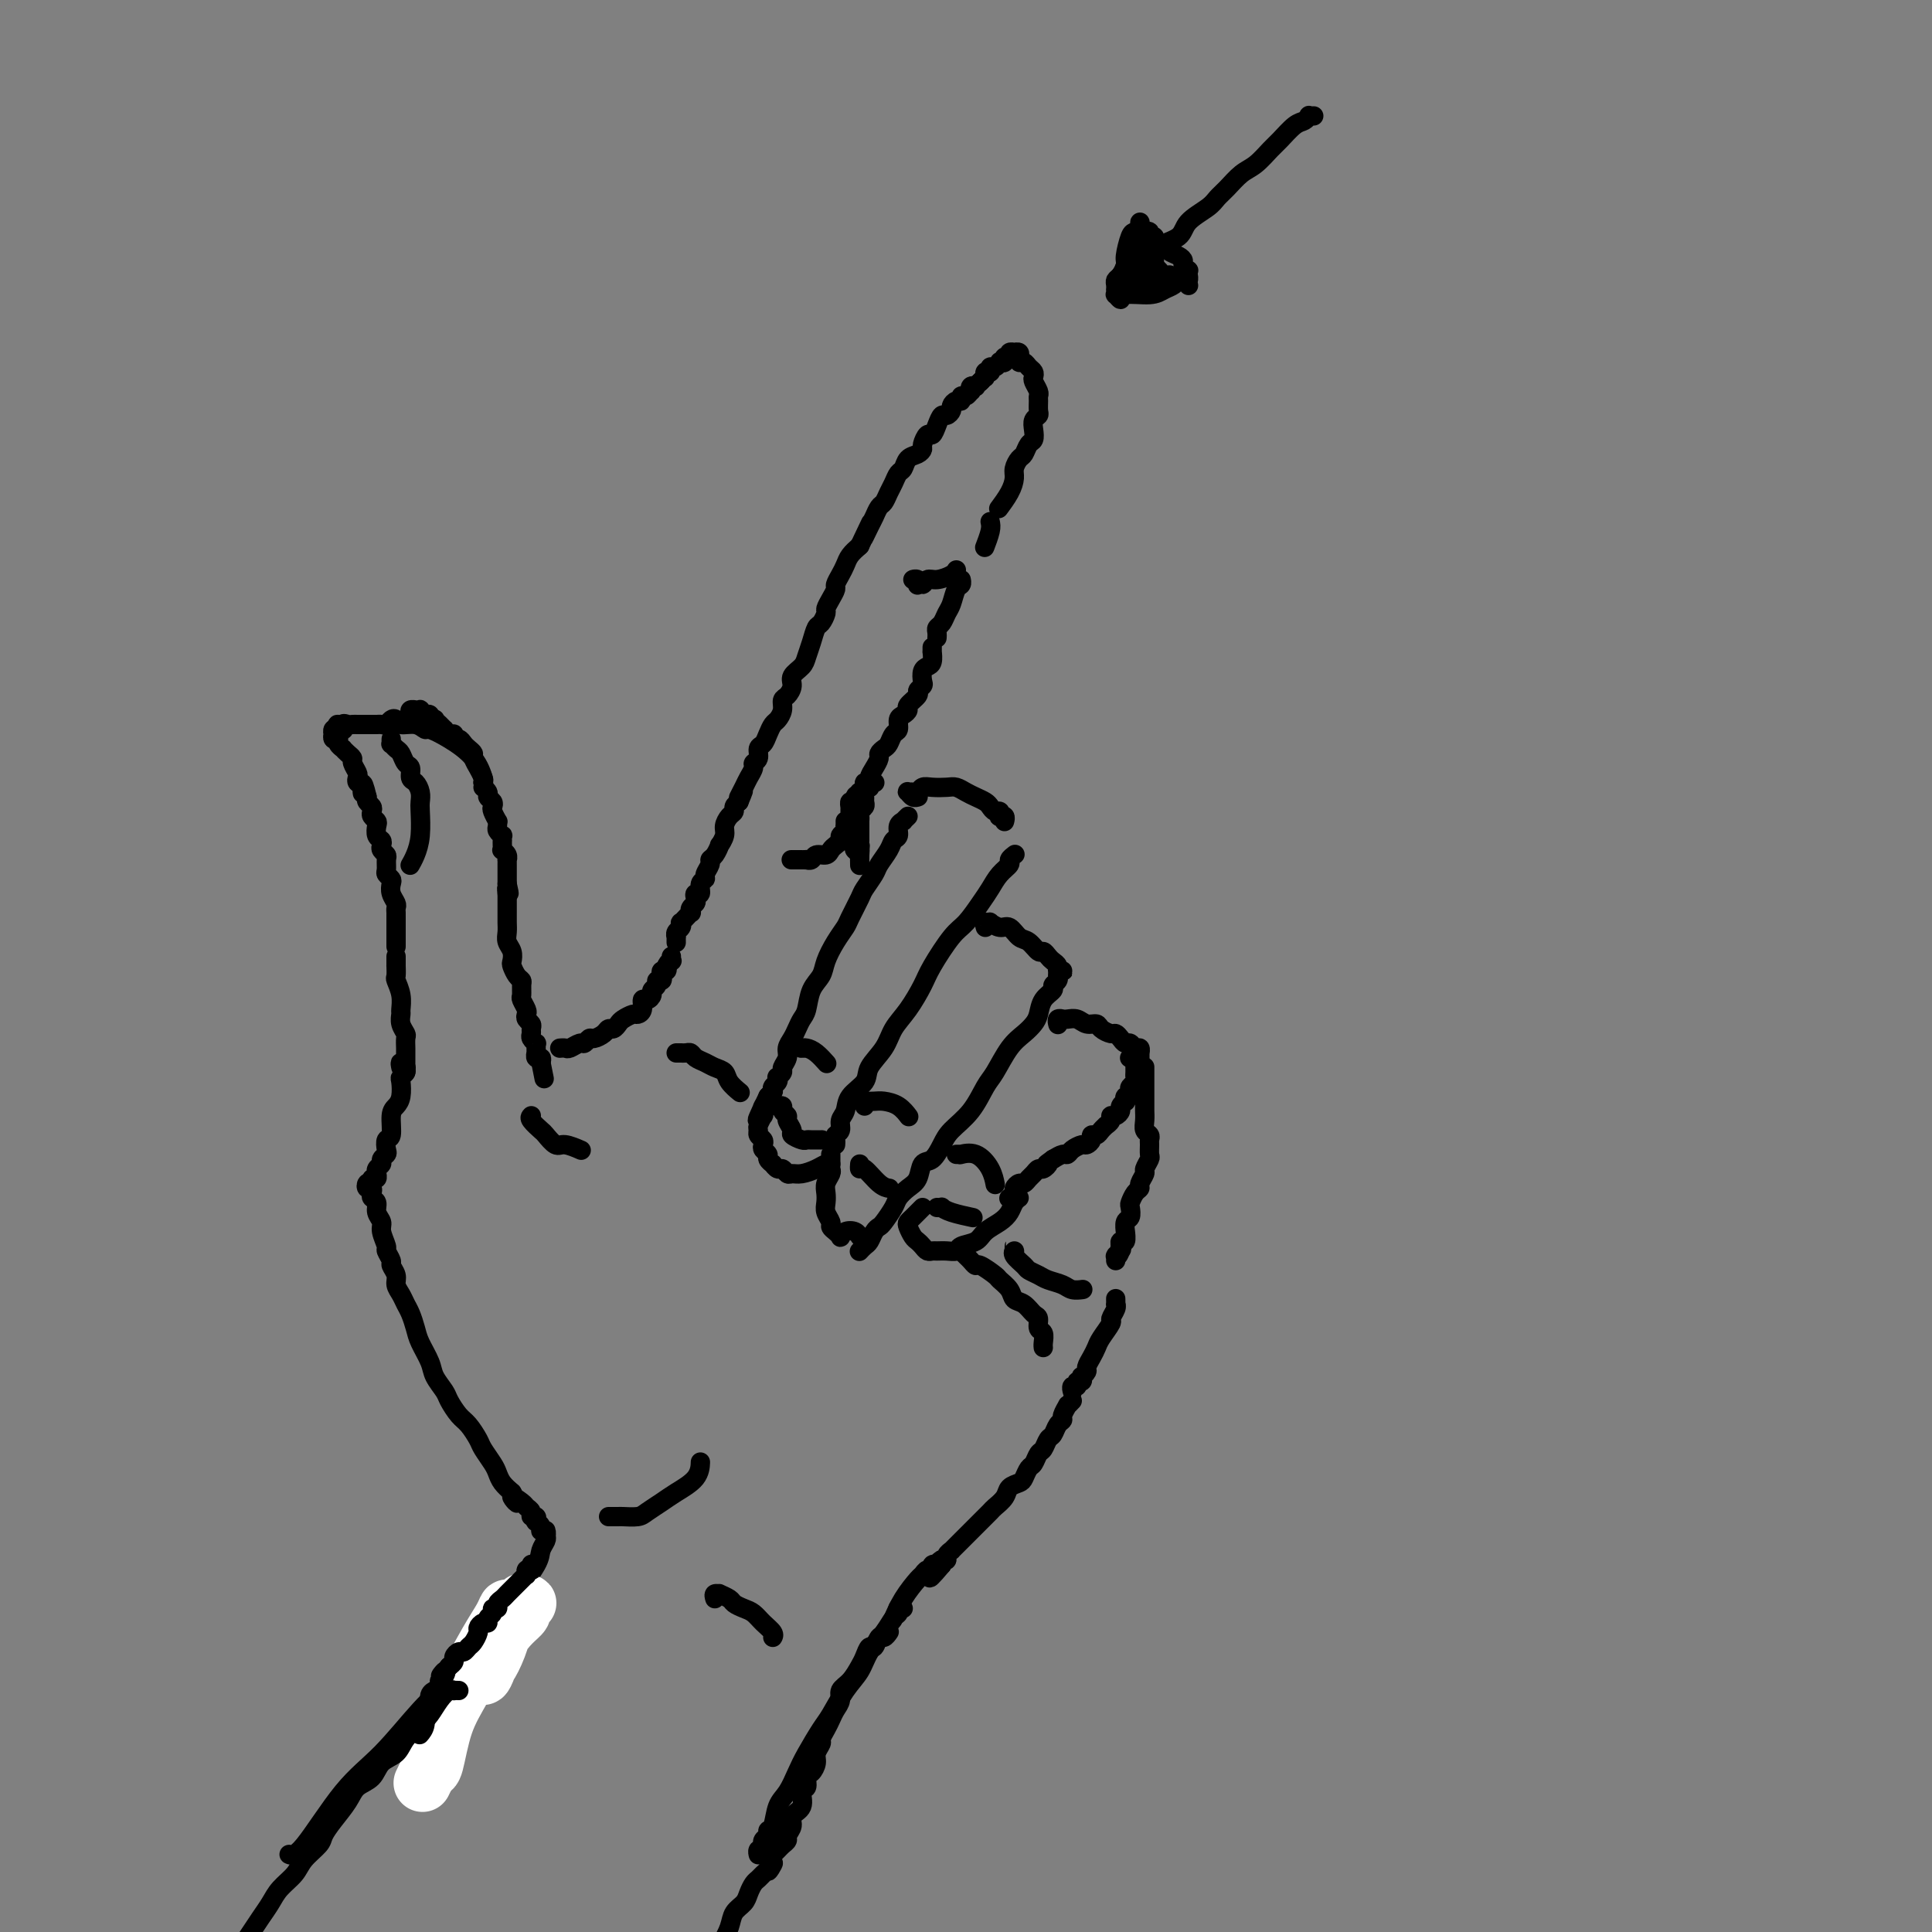 <svg viewBox='0 0 400 400' version='1.1' xmlns='http://www.w3.org/2000/svg' xmlns:xlink='http://www.w3.org/1999/xlink'><rect x="0" y="0" width="400" height="400" fill="#808080" stroke="none"/><g fill='none' stroke='rgb(0,0,0)' stroke-width='4' stroke-linecap='round' stroke-linejoin='round'><path d='M85,148c-0.122,-0.423 -0.244,-0.846 0,-1c0.244,-0.154 0.854,-0.037 1,0c0.146,0.037 -0.172,-0.004 0,0c0.172,0.004 0.835,0.053 1,0c0.165,-0.053 -0.167,-0.207 0,0c0.167,0.207 0.833,0.774 1,1c0.167,0.226 -0.167,0.112 0,0c0.167,-0.112 0.833,-0.222 1,0c0.167,0.222 -0.167,0.776 0,1c0.167,0.224 0.833,0.117 1,0c0.167,-0.117 -0.166,-0.243 0,0c0.166,0.243 0.832,0.854 1,1c0.168,0.146 -0.161,-0.172 0,0c0.161,0.172 0.813,0.835 1,1c0.187,0.165 -0.091,-0.167 0,0c0.091,0.167 0.549,0.832 1,1c0.451,0.168 0.894,-0.162 1,0c0.106,0.162 -0.125,0.817 0,1c0.125,0.183 0.607,-0.107 1,0c0.393,0.107 0.698,0.611 1,1c0.302,0.389 0.602,0.663 1,1c0.398,0.337 0.895,0.738 1,1c0.105,0.262 -0.182,0.385 0,1c0.182,0.615 0.832,1.722 1,2c0.168,0.278 -0.147,-0.271 0,0c0.147,0.271 0.756,1.363 1,2c0.244,0.637 0.122,0.818 0,1'/><path d='M100,162c0.554,1.416 -0.062,0.957 0,1c0.062,0.043 0.800,0.588 1,1c0.200,0.412 -0.139,0.693 0,1c0.139,0.307 0.755,0.642 1,1c0.245,0.358 0.118,0.740 0,1c-0.118,0.260 -0.229,0.398 0,1c0.229,0.602 0.797,1.668 1,2c0.203,0.332 0.040,-0.070 0,0c-0.040,0.070 0.042,0.611 0,1c-0.042,0.389 -0.207,0.625 0,1c0.207,0.375 0.788,0.888 1,1c0.212,0.112 0.057,-0.176 0,0c-0.057,0.176 -0.016,0.817 0,1c0.016,0.183 0.008,-0.092 0,0c-0.008,0.092 -0.016,0.550 0,1c0.016,0.450 0.057,0.890 0,1c-0.057,0.110 -0.211,-0.110 0,0c0.211,0.110 0.789,0.550 1,1c0.211,0.450 0.057,0.909 0,1c-0.057,0.091 -0.015,-0.187 0,0c0.015,0.187 0.004,0.839 0,1c-0.004,0.161 -0.001,-0.168 0,0c0.001,0.168 0.000,0.834 0,1c-0.000,0.166 -0.000,-0.167 0,0c0.000,0.167 0.000,0.833 0,1c-0.000,0.167 -0.000,-0.165 0,0c0.000,0.165 0.000,0.828 0,1c-0.000,0.172 -0.000,-0.146 0,0c0.000,0.146 0.000,0.756 0,1c-0.000,0.244 -0.000,0.122 0,0'/><path d='M105,183c0.774,3.415 0.207,1.451 0,1c-0.207,-0.451 -0.056,0.611 0,1c0.056,0.389 0.015,0.105 0,0c-0.015,-0.105 -0.004,-0.030 0,0c0.004,0.030 0.002,0.015 0,0'/><path d='M105,185c0.000,0.501 0.000,0.753 0,1c-0.000,0.247 -0.001,0.489 0,1c0.001,0.511 0.004,1.291 0,2c-0.004,0.709 -0.015,1.346 0,2c0.015,0.654 0.056,1.326 0,2c-0.056,0.674 -0.208,1.350 0,2c0.208,0.650 0.778,1.274 1,2c0.222,0.726 0.098,1.556 0,2c-0.098,0.444 -0.170,0.504 0,1c0.170,0.496 0.580,1.427 1,2c0.420,0.573 0.848,0.787 1,1c0.152,0.213 0.027,0.424 0,1c-0.027,0.576 0.044,1.516 0,2c-0.044,0.484 -0.204,0.511 0,1c0.204,0.489 0.773,1.440 1,2c0.227,0.560 0.114,0.727 0,1c-0.114,0.273 -0.228,0.650 0,1c0.228,0.350 0.797,0.672 1,1c0.203,0.328 0.040,0.662 0,1c-0.040,0.338 0.042,0.682 0,1c-0.042,0.318 -0.207,0.611 0,1c0.207,0.389 0.788,0.874 1,1c0.212,0.126 0.056,-0.106 0,0c-0.056,0.106 -0.011,0.549 0,1c0.011,0.451 -0.011,0.908 0,1c0.011,0.092 0.054,-0.182 0,0c-0.054,0.182 -0.207,0.818 0,1c0.207,0.182 0.773,-0.091 1,0c0.227,0.091 0.113,0.545 0,1'/><path d='M112,220c1.167,5.833 0.583,2.917 0,0'/><path d='M82,198c0.000,0.457 0.000,0.914 0,1c-0.000,0.086 -0.001,-0.200 0,0c0.001,0.200 0.004,0.885 0,1c-0.004,0.115 -0.015,-0.340 0,0c0.015,0.340 0.057,1.477 0,2c-0.057,0.523 -0.212,0.433 0,1c0.212,0.567 0.793,1.791 1,3c0.207,1.209 0.041,2.403 0,3c-0.041,0.597 0.041,0.598 0,1c-0.041,0.402 -0.207,1.207 0,2c0.207,0.793 0.788,1.574 1,2c0.212,0.426 0.057,0.495 0,1c-0.057,0.505 -0.015,1.444 0,2c0.015,0.556 0.004,0.727 0,1c-0.004,0.273 -0.001,0.648 0,1c0.001,0.352 0.000,0.682 0,1c-0.000,0.318 -0.000,0.624 0,1c0.000,0.376 0.000,0.822 0,1c-0.000,0.178 -0.000,0.089 0,0'/><path d='M82,196c0.000,-0.455 0.000,-0.911 0,-1c-0.000,-0.089 -0.000,0.188 0,0c0.000,-0.188 0.000,-0.842 0,-1c-0.000,-0.158 -0.000,0.179 0,0c0.000,-0.179 0.000,-0.874 0,-1c-0.000,-0.126 -0.000,0.317 0,0c0.000,-0.317 0.001,-1.394 0,-2c-0.001,-0.606 -0.004,-0.743 0,-1c0.004,-0.257 0.015,-0.636 0,-1c-0.015,-0.364 -0.056,-0.713 0,-1c0.056,-0.287 0.207,-0.511 0,-1c-0.207,-0.489 -0.773,-1.243 -1,-2c-0.227,-0.757 -0.114,-1.516 0,-2c0.114,-0.484 0.228,-0.693 0,-1c-0.228,-0.307 -0.797,-0.712 -1,-1c-0.203,-0.288 -0.041,-0.458 0,-1c0.041,-0.542 -0.041,-1.455 0,-2c0.041,-0.545 0.203,-0.722 0,-1c-0.203,-0.278 -0.773,-0.656 -1,-1c-0.227,-0.344 -0.112,-0.656 0,-1c0.112,-0.344 0.223,-0.722 0,-1c-0.223,-0.278 -0.778,-0.456 -1,-1c-0.222,-0.544 -0.111,-1.455 0,-2c0.111,-0.545 0.222,-0.723 0,-1c-0.222,-0.277 -0.778,-0.651 -1,-1c-0.222,-0.349 -0.111,-0.671 0,-1c0.111,-0.329 0.222,-0.666 0,-1c-0.222,-0.334 -0.778,-0.667 -1,-1c-0.222,-0.333 -0.111,-0.667 0,-1'/><path d='M76,165c-1.171,-4.974 -1.097,-1.909 -1,-1c0.097,0.909 0.218,-0.338 0,-1c-0.218,-0.662 -0.776,-0.741 -1,-1c-0.224,-0.259 -0.115,-0.699 0,-1c0.115,-0.301 0.237,-0.463 0,-1c-0.237,-0.537 -0.833,-1.450 -1,-2c-0.167,-0.550 0.095,-0.739 0,-1c-0.095,-0.261 -0.547,-0.596 -1,-1c-0.453,-0.404 -0.906,-0.879 -1,-1c-0.094,-0.121 0.172,0.111 0,0c-0.172,-0.111 -0.782,-0.565 -1,-1c-0.218,-0.435 -0.044,-0.853 0,-1c0.044,-0.147 -0.040,-0.024 0,0c0.040,0.024 0.206,-0.050 0,0c-0.206,0.050 -0.783,0.224 -1,0c-0.217,-0.224 -0.072,-0.845 0,-1c0.072,-0.155 0.072,0.154 0,0c-0.072,-0.154 -0.215,-0.773 0,-1c0.215,-0.227 0.789,-0.061 1,0c0.211,0.061 0.060,0.017 0,0c-0.060,-0.017 -0.030,-0.009 0,0'/><path d='M70,151c-0.689,-2.105 0.589,-0.368 1,0c0.411,0.368 -0.043,-0.633 0,-1c0.043,-0.367 0.585,-0.098 1,0c0.415,0.098 0.703,0.026 1,0c0.297,-0.026 0.604,-0.007 1,0c0.396,0.007 0.879,0.002 1,0c0.121,-0.002 -0.122,-0.001 0,0c0.122,0.001 0.610,0.001 1,0c0.390,-0.001 0.682,-0.004 1,0c0.318,0.004 0.663,0.014 1,0c0.337,-0.014 0.666,-0.052 1,0c0.334,0.052 0.673,0.195 1,0c0.327,-0.195 0.641,-0.728 1,-1c0.359,-0.272 0.763,-0.284 1,0c0.237,0.284 0.309,0.865 1,1c0.691,0.135 2.002,-0.177 3,0c0.998,0.177 1.683,0.843 2,1c0.317,0.157 0.267,-0.196 1,0c0.733,0.196 2.248,0.939 4,2c1.752,1.061 3.741,2.439 5,4c1.259,1.561 1.788,3.303 2,4c0.212,0.697 0.106,0.348 0,0'/><path d='M83,221c-0.115,-0.542 -0.231,-1.084 0,-1c0.231,0.084 0.808,0.794 1,1c0.192,0.206 -0.000,-0.093 0,0c0.000,0.093 0.194,0.578 0,1c-0.194,0.422 -0.774,0.782 -1,1c-0.226,0.218 -0.098,0.293 0,1c0.098,0.707 0.166,2.044 0,3c-0.166,0.956 -0.567,1.531 -1,2c-0.433,0.469 -0.900,0.833 -1,2c-0.100,1.167 0.165,3.139 0,4c-0.165,0.861 -0.761,0.612 -1,1c-0.239,0.388 -0.120,1.413 0,2c0.120,0.587 0.243,0.736 0,1c-0.243,0.264 -0.850,0.644 -1,1c-0.150,0.356 0.157,0.688 0,1c-0.157,0.312 -0.778,0.604 -1,1c-0.222,0.396 -0.045,0.894 0,1c0.045,0.106 -0.040,-0.182 0,0c0.040,0.182 0.207,0.833 0,1c-0.207,0.167 -0.787,-0.151 -1,0c-0.213,0.151 -0.057,0.771 0,1c0.057,0.229 0.016,0.065 0,0c-0.016,-0.065 -0.008,-0.033 0,0'/><path d='M77,245c-0.393,-0.120 -0.786,-0.239 -1,0c-0.214,0.239 -0.249,0.837 0,1c0.249,0.163 0.784,-0.108 1,0c0.216,0.108 0.115,0.596 0,1c-0.115,0.404 -0.242,0.726 0,1c0.242,0.274 0.854,0.501 1,1c0.146,0.499 -0.172,1.270 0,2c0.172,0.730 0.835,1.418 1,2c0.165,0.582 -0.167,1.058 0,2c0.167,0.942 0.833,2.349 1,3c0.167,0.651 -0.166,0.544 0,1c0.166,0.456 0.832,1.473 1,2c0.168,0.527 -0.162,0.564 0,1c0.162,0.436 0.817,1.271 1,2c0.183,0.729 -0.105,1.353 0,2c0.105,0.647 0.604,1.316 1,2c0.396,0.684 0.687,1.383 1,2c0.313,0.617 0.646,1.151 1,2c0.354,0.849 0.729,2.013 1,3c0.271,0.987 0.439,1.796 1,3c0.561,1.204 1.515,2.802 2,4c0.485,1.198 0.500,1.996 1,3c0.500,1.004 1.486,2.212 2,3c0.514,0.788 0.556,1.155 1,2c0.444,0.845 1.288,2.170 2,3c0.712,0.830 1.290,1.167 2,2c0.710,0.833 1.551,2.163 2,3c0.449,0.837 0.504,1.183 1,2c0.496,0.817 1.432,2.106 2,3c0.568,0.894 0.768,1.395 1,2c0.232,0.605 0.495,1.316 1,2c0.505,0.684 1.253,1.342 2,2'/><path d='M106,309c2.365,3.892 0.279,1.621 0,1c-0.279,-0.621 1.249,0.407 2,1c0.751,0.593 0.723,0.751 1,1c0.277,0.249 0.858,0.588 1,1c0.142,0.412 -0.154,0.898 0,1c0.154,0.102 0.758,-0.179 1,0c0.242,0.179 0.121,0.817 0,1c-0.121,0.183 -0.243,-0.090 0,0c0.243,0.090 0.850,0.542 1,1c0.150,0.458 -0.156,0.921 0,1c0.156,0.079 0.774,-0.226 1,0c0.226,0.226 0.061,0.984 0,1c-0.061,0.016 -0.017,-0.710 0,-1c0.017,-0.290 0.009,-0.145 0,0'/><path d='M113,318c0.111,0.247 0.222,0.493 0,1c-0.222,0.507 -0.777,1.273 -1,2c-0.223,0.727 -0.113,1.415 -1,3c-0.887,1.585 -2.772,4.068 -4,6c-1.228,1.932 -1.799,3.313 -3,5c-1.201,1.687 -3.031,3.679 -5,6c-1.969,2.321 -4.078,4.969 -6,7c-1.922,2.031 -3.657,3.444 -6,6c-2.343,2.556 -5.294,6.254 -8,9c-2.706,2.746 -5.169,4.540 -8,8c-2.831,3.460 -6.031,8.585 -8,11c-1.969,2.415 -2.705,2.118 -3,2c-0.295,-0.118 -0.147,-0.059 0,0'/><path d='M116,217c-0.097,0.009 -0.195,0.017 0,0c0.195,-0.017 0.682,-0.061 1,0c0.318,0.061 0.465,0.227 1,0c0.535,-0.227 1.456,-0.848 2,-1c0.544,-0.152 0.709,0.166 1,0c0.291,-0.166 0.708,-0.814 1,-1c0.292,-0.186 0.460,0.091 1,0c0.540,-0.091 1.453,-0.549 2,-1c0.547,-0.451 0.728,-0.895 1,-1c0.272,-0.105 0.636,0.130 1,0c0.364,-0.130 0.728,-0.625 1,-1c0.272,-0.375 0.450,-0.630 1,-1c0.550,-0.370 1.470,-0.855 2,-1c0.530,-0.145 0.668,0.049 1,0c0.332,-0.049 0.858,-0.342 1,-1c0.142,-0.658 -0.102,-1.682 0,-2c0.102,-0.318 0.548,0.068 1,0c0.452,-0.068 0.909,-0.592 1,-1c0.091,-0.408 -0.186,-0.700 0,-1c0.186,-0.300 0.833,-0.606 1,-1c0.167,-0.394 -0.148,-0.875 0,-1c0.148,-0.125 0.758,0.107 1,0c0.242,-0.107 0.116,-0.555 0,-1c-0.116,-0.445 -0.224,-0.889 0,-1c0.224,-0.111 0.778,0.111 1,0c0.222,-0.111 0.111,-0.556 0,-1'/><path d='M138,200c0.868,-1.482 0.036,-0.187 0,0c-0.036,0.187 0.722,-0.733 1,-1c0.278,-0.267 0.075,0.121 0,0c-0.075,-0.121 -0.021,-0.749 0,-1c0.021,-0.251 0.011,-0.126 0,0'/><path d='M140,195c0.002,0.120 0.004,0.240 0,0c-0.004,-0.240 -0.015,-0.839 0,-1c0.015,-0.161 0.055,0.116 0,0c-0.055,-0.116 -0.207,-0.623 0,-1c0.207,-0.377 0.772,-0.622 1,-1c0.228,-0.378 0.117,-0.890 0,-1c-0.117,-0.110 -0.241,0.182 0,0c0.241,-0.182 0.848,-0.836 1,-1c0.152,-0.164 -0.152,0.163 0,0c0.152,-0.163 0.759,-0.817 1,-1c0.241,-0.183 0.116,0.104 0,0c-0.116,-0.104 -0.223,-0.601 0,-1c0.223,-0.399 0.777,-0.702 1,-1c0.223,-0.298 0.116,-0.591 0,-1c-0.116,-0.409 -0.243,-0.935 0,-1c0.243,-0.065 0.854,0.330 1,0c0.146,-0.330 -0.172,-1.384 0,-2c0.172,-0.616 0.833,-0.794 1,-1c0.167,-0.206 -0.162,-0.441 0,-1c0.162,-0.559 0.813,-1.440 1,-2c0.187,-0.560 -0.089,-0.797 0,-1c0.089,-0.203 0.545,-0.372 1,-1c0.455,-0.628 0.909,-1.716 1,-2c0.091,-0.284 -0.182,0.236 0,0c0.182,-0.236 0.819,-1.229 1,-2c0.181,-0.771 -0.092,-1.320 0,-2c0.092,-0.680 0.551,-1.492 1,-2c0.449,-0.508 0.890,-0.714 1,-1c0.110,-0.286 -0.111,-0.653 0,-1c0.111,-0.347 0.556,-0.673 1,-1'/><path d='M153,166c1.962,-4.616 0.367,-1.657 0,-1c-0.367,0.657 0.494,-0.989 1,-2c0.506,-1.011 0.657,-1.388 1,-2c0.343,-0.612 0.880,-1.459 1,-2c0.120,-0.541 -0.175,-0.778 0,-1c0.175,-0.222 0.820,-0.431 1,-1c0.180,-0.569 -0.107,-1.500 0,-2c0.107,-0.500 0.607,-0.571 1,-1c0.393,-0.429 0.679,-1.218 1,-2c0.321,-0.782 0.677,-1.557 1,-2c0.323,-0.443 0.613,-0.556 1,-1c0.387,-0.444 0.873,-1.221 1,-2c0.127,-0.779 -0.103,-1.560 0,-2c0.103,-0.440 0.538,-0.540 1,-1c0.462,-0.460 0.950,-1.280 1,-2c0.050,-0.720 -0.337,-1.338 0,-2c0.337,-0.662 1.400,-1.366 2,-2c0.600,-0.634 0.739,-1.196 1,-2c0.261,-0.804 0.644,-1.850 1,-3c0.356,-1.150 0.687,-2.405 1,-3c0.313,-0.595 0.610,-0.531 1,-1c0.390,-0.469 0.874,-1.473 1,-2c0.126,-0.527 -0.107,-0.578 0,-1c0.107,-0.422 0.554,-1.215 1,-2c0.446,-0.785 0.892,-1.561 1,-2c0.108,-0.439 -0.123,-0.540 0,-1c0.123,-0.460 0.600,-1.278 1,-2c0.400,-0.722 0.723,-1.348 1,-2c0.277,-0.652 0.508,-1.329 1,-2c0.492,-0.671 1.246,-1.335 2,-2'/><path d='M178,113c4.046,-8.555 1.662,-3.443 1,-2c-0.662,1.443 0.400,-0.782 1,-2c0.600,-1.218 0.738,-1.428 1,-2c0.262,-0.572 0.647,-1.505 1,-2c0.353,-0.495 0.672,-0.551 1,-1c0.328,-0.449 0.664,-1.290 1,-2c0.336,-0.710 0.671,-1.289 1,-2c0.329,-0.711 0.652,-1.553 1,-2c0.348,-0.447 0.719,-0.500 1,-1c0.281,-0.500 0.471,-1.448 1,-2c0.529,-0.552 1.399,-0.707 2,-1c0.601,-0.293 0.935,-0.725 1,-1c0.065,-0.275 -0.137,-0.393 0,-1c0.137,-0.607 0.614,-1.703 1,-2c0.386,-0.297 0.682,0.205 1,0c0.318,-0.205 0.659,-1.115 1,-2c0.341,-0.885 0.683,-1.744 1,-2c0.317,-0.256 0.611,0.090 1,0c0.389,-0.090 0.874,-0.617 1,-1c0.126,-0.383 -0.107,-0.623 0,-1c0.107,-0.377 0.554,-0.890 1,-1c0.446,-0.110 0.890,0.182 1,0c0.110,-0.182 -0.115,-0.837 0,-1c0.115,-0.163 0.571,0.166 1,0c0.429,-0.166 0.832,-0.828 1,-1c0.168,-0.172 0.101,0.146 0,0c-0.101,-0.146 -0.237,-0.757 0,-1c0.237,-0.243 0.847,-0.117 1,0c0.153,0.117 -0.151,0.224 0,0c0.151,-0.224 0.757,-0.778 1,-1c0.243,-0.222 0.121,-0.111 0,0'/><path d='M203,79c2.260,-2.416 0.408,-0.455 0,0c-0.408,0.455 0.626,-0.596 1,-1c0.374,-0.404 0.086,-0.161 0,0c-0.086,0.161 0.030,0.240 0,0c-0.030,-0.240 -0.205,-0.801 0,-1c0.205,-0.199 0.790,-0.038 1,0c0.210,0.038 0.046,-0.046 0,0c-0.046,0.046 0.025,0.222 0,0c-0.025,-0.222 -0.147,-0.843 0,-1c0.147,-0.157 0.561,0.150 1,0c0.439,-0.150 0.903,-0.758 1,-1c0.097,-0.242 -0.171,-0.118 0,0c0.171,0.118 0.782,0.229 1,0c0.218,-0.229 0.043,-0.797 0,-1c-0.043,-0.203 0.045,-0.040 0,0c-0.045,0.040 -0.223,-0.041 0,0c0.223,0.041 0.848,0.206 1,0c0.152,-0.206 -0.170,-0.784 0,-1c0.170,-0.216 0.830,-0.072 1,0c0.170,0.072 -0.151,0.072 0,0c0.151,-0.072 0.772,-0.215 1,0c0.228,0.215 0.061,0.789 0,1c-0.061,0.211 -0.018,0.060 0,0c0.018,-0.060 0.009,-0.030 0,0'/><path d='M210,74c0.416,0.032 0.832,0.064 1,0c0.168,-0.064 0.087,-0.225 0,0c-0.087,0.225 -0.181,0.834 0,1c0.181,0.166 0.636,-0.111 1,0c0.364,0.111 0.637,0.611 1,1c0.363,0.389 0.815,0.668 1,1c0.185,0.332 0.102,0.718 0,1c-0.102,0.282 -0.224,0.461 0,1c0.224,0.539 0.793,1.440 1,2c0.207,0.560 0.052,0.779 0,1c-0.052,0.221 0.000,0.443 0,1c-0.000,0.557 -0.052,1.449 0,2c0.052,0.551 0.207,0.762 0,1c-0.207,0.238 -0.776,0.501 -1,1c-0.224,0.499 -0.101,1.232 0,2c0.101,0.768 0.181,1.571 0,2c-0.181,0.429 -0.622,0.484 -1,1c-0.378,0.516 -0.691,1.491 -1,2c-0.309,0.509 -0.612,0.550 -1,1c-0.388,0.450 -0.861,1.308 -1,2c-0.139,0.692 0.055,1.216 0,2c-0.055,0.784 -0.361,1.826 -1,3c-0.639,1.174 -1.611,2.478 -2,3c-0.389,0.522 -0.194,0.261 0,0'/><path d='M190,121c-0.037,0.116 -0.073,0.232 0,0c0.073,-0.232 0.257,-0.812 0,-1c-0.257,-0.188 -0.954,0.017 -1,0c-0.046,-0.017 0.558,-0.256 1,0c0.442,0.256 0.721,1.007 1,1c0.279,-0.007 0.558,-0.773 1,-1c0.442,-0.227 1.046,0.083 2,0c0.954,-0.083 2.257,-0.561 3,-1c0.743,-0.439 0.927,-0.840 1,-1c0.073,-0.160 0.037,-0.080 0,0'/><path d='M193,135c-0.002,-0.550 -0.003,-1.101 0,-1c0.003,0.101 0.011,0.852 0,1c-0.011,0.148 -0.042,-0.307 0,0c0.042,0.307 0.156,1.378 0,2c-0.156,0.622 -0.582,0.797 -1,1c-0.418,0.203 -0.828,0.435 -1,1c-0.172,0.565 -0.106,1.465 0,2c0.106,0.535 0.254,0.707 0,1c-0.254,0.293 -0.908,0.709 -1,1c-0.092,0.291 0.378,0.458 0,1c-0.378,0.542 -1.603,1.459 -2,2c-0.397,0.541 0.034,0.707 0,1c-0.034,0.293 -0.534,0.712 -1,1c-0.466,0.288 -0.898,0.444 -1,1c-0.102,0.556 0.126,1.511 0,2c-0.126,0.489 -0.608,0.511 -1,1c-0.392,0.489 -0.696,1.443 -1,2c-0.304,0.557 -0.607,0.716 -1,1c-0.393,0.284 -0.875,0.693 -1,1c-0.125,0.307 0.106,0.512 0,1c-0.106,0.488 -0.549,1.258 -1,2c-0.451,0.742 -0.909,1.457 -1,2c-0.091,0.543 0.186,0.915 0,1c-0.186,0.085 -0.834,-0.118 -1,0c-0.166,0.118 0.151,0.557 0,1c-0.151,0.443 -0.772,0.888 -1,1c-0.228,0.112 -0.065,-0.111 0,0c0.065,0.111 0.033,0.555 0,1'/><path d='M178,165c-2.563,4.576 -1.471,1.015 -1,0c0.471,-1.015 0.322,0.516 0,1c-0.322,0.484 -0.818,-0.081 -1,0c-0.182,0.081 -0.049,0.806 0,1c0.049,0.194 0.013,-0.144 0,0c-0.013,0.144 -0.004,0.770 0,1c0.004,0.230 0.001,0.066 0,0c-0.001,-0.066 -0.001,-0.033 0,0'/><path d='M175,170c0.009,0.447 0.017,0.893 0,1c-0.017,0.107 -0.060,-0.126 0,0c0.060,0.126 0.223,0.611 0,1c-0.223,0.389 -0.832,0.683 -1,1c-0.168,0.317 0.106,0.658 0,1c-0.106,0.342 -0.591,0.684 -1,1c-0.409,0.316 -0.740,0.607 -1,1c-0.260,0.393 -0.447,0.890 -1,1c-0.553,0.110 -1.470,-0.167 -2,0c-0.530,0.167 -0.671,0.777 -1,1c-0.329,0.223 -0.845,0.060 -1,0c-0.155,-0.060 0.050,-0.016 0,0c-0.050,0.016 -0.353,0.004 -1,0c-0.647,-0.004 -1.636,-0.001 -2,0c-0.364,0.001 -0.104,0.000 0,0c0.104,-0.000 0.052,-0.000 0,0'/><path d='M190,165c0.085,-0.031 0.169,-0.061 0,0c-0.169,0.061 -0.592,0.214 -1,0c-0.408,-0.214 -0.800,-0.793 -1,-1c-0.200,-0.207 -0.206,-0.041 0,0c0.206,0.041 0.625,-0.041 1,0c0.375,0.041 0.705,0.206 1,0c0.295,-0.206 0.554,-0.784 1,-1c0.446,-0.216 1.078,-0.069 2,0c0.922,0.069 2.135,0.060 3,0c0.865,-0.060 1.384,-0.171 2,0c0.616,0.171 1.331,0.624 2,1c0.669,0.376 1.293,0.674 2,1c0.707,0.326 1.496,0.679 2,1c0.504,0.321 0.722,0.608 1,1c0.278,0.392 0.614,0.889 1,1c0.386,0.111 0.821,-0.163 1,0c0.179,0.163 0.100,0.762 0,1c-0.100,0.238 -0.223,0.116 0,0c0.223,-0.116 0.792,-0.227 1,0c0.208,0.227 0.056,0.793 0,1c-0.056,0.207 -0.015,0.056 0,0c0.015,-0.056 0.004,-0.016 0,0c-0.004,0.016 -0.002,0.008 0,0'/><path d='M188,169c-0.455,0.438 -0.910,0.876 -1,1c-0.090,0.124 0.184,-0.067 0,0c-0.184,0.067 -0.827,0.392 -1,1c-0.173,0.608 0.123,1.498 0,2c-0.123,0.502 -0.667,0.614 -1,1c-0.333,0.386 -0.455,1.046 -1,2c-0.545,0.954 -1.512,2.203 -2,3c-0.488,0.797 -0.497,1.143 -1,2c-0.503,0.857 -1.499,2.223 -2,3c-0.501,0.777 -0.505,0.963 -1,2c-0.495,1.037 -1.479,2.924 -2,4c-0.521,1.076 -0.577,1.340 -1,2c-0.423,0.660 -1.213,1.717 -2,3c-0.787,1.283 -1.573,2.791 -2,4c-0.427,1.209 -0.496,2.120 -1,3c-0.504,0.880 -1.444,1.730 -2,3c-0.556,1.270 -0.727,2.959 -1,4c-0.273,1.041 -0.646,1.433 -1,2c-0.354,0.567 -0.687,1.307 -1,2c-0.313,0.693 -0.605,1.337 -1,2c-0.395,0.663 -0.894,1.344 -1,2c-0.106,0.656 0.182,1.285 0,2c-0.182,0.715 -0.832,1.515 -1,2c-0.168,0.485 0.147,0.654 0,1c-0.147,0.346 -0.758,0.867 -1,1c-0.242,0.133 -0.117,-0.123 0,0c0.117,0.123 0.225,0.624 0,1c-0.225,0.376 -0.782,0.627 -1,1c-0.218,0.373 -0.097,0.870 0,1c0.097,0.130 0.171,-0.106 0,0c-0.171,0.106 -0.585,0.553 -1,1'/><path d='M159,227c-4.426,9.156 -0.990,3.046 0,1c0.990,-2.046 -0.466,-0.028 -1,1c-0.534,1.028 -0.147,1.067 0,1c0.147,-0.067 0.054,-0.239 0,0c-0.054,0.239 -0.068,0.890 0,1c0.068,0.110 0.218,-0.321 0,0c-0.218,0.321 -0.804,1.396 -1,2c-0.196,0.604 -0.001,0.739 0,1c0.001,0.261 -0.192,0.647 0,1c0.192,0.353 0.768,0.672 1,1c0.232,0.328 0.119,0.666 0,1c-0.119,0.334 -0.243,0.663 0,1c0.243,0.337 0.853,0.683 1,1c0.147,0.317 -0.168,0.606 0,1c0.168,0.394 0.819,0.894 1,1c0.181,0.106 -0.107,-0.182 0,0c0.107,0.182 0.608,0.834 1,1c0.392,0.166 0.675,-0.154 1,0c0.325,0.154 0.692,0.784 1,1c0.308,0.216 0.555,0.019 1,0c0.445,-0.019 1.086,0.138 2,0c0.914,-0.138 2.101,-0.573 3,-1c0.899,-0.427 1.511,-0.846 2,-1c0.489,-0.154 0.854,-0.044 1,0c0.146,0.044 0.073,0.022 0,0'/><path d='M210,177c0.126,-0.094 0.252,-0.188 0,0c-0.252,0.188 -0.882,0.657 -1,1c-0.118,0.343 0.274,0.561 0,1c-0.274,0.439 -1.216,1.101 -2,2c-0.784,0.899 -1.411,2.036 -2,3c-0.589,0.964 -1.140,1.754 -2,3c-0.860,1.246 -2.029,2.948 -3,4c-0.971,1.052 -1.745,1.453 -3,3c-1.255,1.547 -2.992,4.240 -4,6c-1.008,1.760 -1.286,2.586 -2,4c-0.714,1.414 -1.863,3.418 -3,5c-1.137,1.582 -2.263,2.744 -3,4c-0.737,1.256 -1.086,2.605 -2,4c-0.914,1.395 -2.392,2.835 -3,4c-0.608,1.165 -0.344,2.056 -1,3c-0.656,0.944 -2.232,1.941 -3,3c-0.768,1.059 -0.728,2.182 -1,3c-0.272,0.818 -0.858,1.333 -1,2c-0.142,0.667 0.158,1.485 0,2c-0.158,0.515 -0.774,0.726 -1,1c-0.226,0.274 -0.061,0.612 0,1c0.061,0.388 0.017,0.825 0,1c-0.017,0.175 -0.009,0.087 0,0'/><path d='M204,192c-0.126,-0.432 -0.252,-0.864 0,-1c0.252,-0.136 0.883,0.023 1,0c0.117,-0.023 -0.278,-0.229 0,0c0.278,0.229 1.230,0.892 2,1c0.770,0.108 1.358,-0.340 2,0c0.642,0.340 1.338,1.467 2,2c0.662,0.533 1.290,0.471 2,1c0.710,0.529 1.501,1.647 2,2c0.499,0.353 0.707,-0.059 1,0c0.293,0.059 0.670,0.590 1,1c0.330,0.410 0.611,0.698 1,1c0.389,0.302 0.885,0.617 1,1c0.115,0.383 -0.152,0.835 0,1c0.152,0.165 0.721,0.044 1,0c0.279,-0.044 0.267,-0.012 0,0c-0.267,0.012 -0.791,0.003 -1,0c-0.209,-0.003 -0.105,-0.002 0,0'/><path d='M219,202c0.009,0.024 0.018,0.047 0,0c-0.018,-0.047 -0.064,-0.165 0,0c0.064,0.165 0.238,0.614 0,1c-0.238,0.386 -0.889,0.708 -1,1c-0.111,0.292 0.319,0.553 0,1c-0.319,0.447 -1.386,1.079 -2,2c-0.614,0.921 -0.773,2.130 -1,3c-0.227,0.870 -0.521,1.399 -1,2c-0.479,0.601 -1.141,1.273 -2,2c-0.859,0.727 -1.914,1.510 -3,3c-1.086,1.490 -2.202,3.686 -3,5c-0.798,1.314 -1.277,1.747 -2,3c-0.723,1.253 -1.689,3.328 -3,5c-1.311,1.672 -2.966,2.941 -4,4c-1.034,1.059 -1.445,1.908 -2,3c-0.555,1.092 -1.252,2.428 -2,3c-0.748,0.572 -1.547,0.378 -2,1c-0.453,0.622 -0.559,2.058 -1,3c-0.441,0.942 -1.217,1.390 -2,2c-0.783,0.610 -1.572,1.381 -2,2c-0.428,0.619 -0.496,1.087 -1,2c-0.504,0.913 -1.444,2.272 -2,3c-0.556,0.728 -0.727,0.826 -1,1c-0.273,0.174 -0.648,0.425 -1,1c-0.352,0.575 -0.683,1.475 -1,2c-0.317,0.525 -0.621,0.677 -1,1c-0.379,0.323 -0.833,0.818 -1,1c-0.167,0.182 -0.048,0.052 0,0c0.048,-0.052 0.024,-0.026 0,0'/><path d='M172,239c0.001,0.446 0.001,0.892 0,1c-0.001,0.108 -0.004,-0.123 0,0c0.004,0.123 0.015,0.599 0,1c-0.015,0.401 -0.056,0.726 0,1c0.056,0.274 0.210,0.496 0,1c-0.210,0.504 -0.784,1.291 -1,2c-0.216,0.709 -0.073,1.342 0,2c0.073,0.658 0.075,1.342 0,2c-0.075,0.658 -0.226,1.290 0,2c0.226,0.710 0.831,1.498 1,2c0.169,0.502 -0.096,0.720 0,1c0.096,0.280 0.554,0.624 1,1c0.446,0.376 0.880,0.784 1,1c0.120,0.216 -0.073,0.240 0,0c0.073,-0.240 0.411,-0.745 1,-1c0.589,-0.255 1.428,-0.261 2,0c0.572,0.261 0.878,0.789 1,1c0.122,0.211 0.061,0.106 0,0'/><path d='M219,212c0.030,0.113 0.060,0.226 0,0c-0.060,-0.226 -0.210,-0.792 0,-1c0.210,-0.208 0.780,-0.057 1,0c0.220,0.057 0.089,0.019 0,0c-0.089,-0.019 -0.136,-0.020 0,0c0.136,0.020 0.455,0.061 1,0c0.545,-0.061 1.316,-0.223 2,0c0.684,0.223 1.283,0.829 2,1c0.717,0.171 1.554,-0.095 2,0c0.446,0.095 0.501,0.551 1,1c0.499,0.449 1.443,0.890 2,1c0.557,0.110 0.726,-0.110 1,0c0.274,0.110 0.651,0.550 1,1c0.349,0.450 0.668,0.909 1,1c0.332,0.091 0.677,-0.187 1,0c0.323,0.187 0.622,0.839 1,1c0.378,0.161 0.833,-0.169 1,0c0.167,0.169 0.045,0.837 0,1c-0.045,0.163 -0.012,-0.180 0,0c0.012,0.180 0.003,0.883 0,1c-0.003,0.117 -0.001,-0.353 0,0c0.001,0.353 0.000,1.529 0,2c-0.000,0.471 -0.000,0.235 0,0'/><path d='M234,219c-0.113,0.022 -0.227,0.044 0,0c0.227,-0.044 0.793,-0.152 1,0c0.207,0.152 0.055,0.566 0,1c-0.055,0.434 -0.014,0.890 0,1c0.014,0.110 -0.000,-0.125 0,0c0.000,0.125 0.014,0.611 0,1c-0.014,0.389 -0.055,0.683 0,1c0.055,0.317 0.207,0.658 0,1c-0.207,0.342 -0.774,0.684 -1,1c-0.226,0.316 -0.112,0.606 0,1c0.112,0.394 0.222,0.893 0,1c-0.222,0.107 -0.777,-0.179 -1,0c-0.223,0.179 -0.115,0.822 0,1c0.115,0.178 0.237,-0.111 0,0c-0.237,0.111 -0.833,0.621 -1,1c-0.167,0.379 0.095,0.627 0,1c-0.095,0.373 -0.546,0.870 -1,1c-0.454,0.130 -0.909,-0.106 -1,0c-0.091,0.106 0.183,0.554 0,1c-0.183,0.446 -0.824,0.889 -1,1c-0.176,0.111 0.111,-0.111 0,0c-0.111,0.111 -0.622,0.556 -1,1c-0.378,0.444 -0.625,0.889 -1,1c-0.375,0.111 -0.878,-0.111 -1,0c-0.122,0.111 0.136,0.556 0,1c-0.136,0.444 -0.666,0.889 -1,1c-0.334,0.111 -0.474,-0.111 -1,0c-0.526,0.111 -1.440,0.556 -2,1c-0.560,0.444 -0.766,0.889 -1,1c-0.234,0.111 -0.495,-0.111 -1,0c-0.505,0.111 -1.252,0.556 -2,1'/><path d='M218,240c-2.190,1.555 -1.164,0.941 -1,1c0.164,0.059 -0.533,0.790 -1,1c-0.467,0.210 -0.702,-0.102 -1,0c-0.298,0.102 -0.658,0.619 -1,1c-0.342,0.381 -0.665,0.627 -1,1c-0.335,0.373 -0.682,0.874 -1,1c-0.318,0.126 -0.607,-0.124 -1,0c-0.393,0.124 -0.889,0.621 -1,1c-0.111,0.379 0.162,0.641 0,1c-0.162,0.359 -0.761,0.817 -1,1c-0.239,0.183 -0.120,0.092 0,0'/><path d='M191,250c-0.445,0.446 -0.891,0.892 -1,1c-0.109,0.108 0.117,-0.122 0,0c-0.117,0.122 -0.578,0.596 -1,1c-0.422,0.404 -0.804,0.738 -1,1c-0.196,0.262 -0.207,0.452 0,1c0.207,0.548 0.633,1.453 1,2c0.367,0.547 0.675,0.735 1,1c0.325,0.265 0.667,0.607 1,1c0.333,0.393 0.657,0.838 1,1c0.343,0.162 0.706,0.040 1,0c0.294,-0.040 0.520,0.001 1,0c0.480,-0.001 1.216,-0.045 2,0c0.784,0.045 1.617,0.178 2,0c0.383,-0.178 0.316,-0.666 1,-1c0.684,-0.334 2.119,-0.513 3,-1c0.881,-0.487 1.206,-1.283 2,-2c0.794,-0.717 2.055,-1.355 3,-2c0.945,-0.645 1.573,-1.297 2,-2c0.427,-0.703 0.653,-1.459 1,-2c0.347,-0.541 0.813,-0.869 1,-1c0.187,-0.131 0.093,-0.066 0,0'/><path d='M237,221c-0.000,-0.096 -0.000,-0.192 0,0c0.000,0.192 0.000,0.671 0,1c-0.000,0.329 -0.000,0.507 0,1c0.000,0.493 0.000,1.301 0,2c-0.000,0.699 -0.001,1.290 0,2c0.001,0.710 0.004,1.538 0,2c-0.004,0.462 -0.015,0.558 0,1c0.015,0.442 0.057,1.231 0,2c-0.057,0.769 -0.212,1.520 0,2c0.212,0.480 0.790,0.691 1,1c0.210,0.309 0.052,0.717 0,1c-0.052,0.283 0.001,0.442 0,1c-0.001,0.558 -0.057,1.515 0,2c0.057,0.485 0.226,0.497 0,1c-0.226,0.503 -0.848,1.496 -1,2c-0.152,0.504 0.166,0.520 0,1c-0.166,0.480 -0.815,1.423 -1,2c-0.185,0.577 0.095,0.789 0,1c-0.095,0.211 -0.565,0.422 -1,1c-0.435,0.578 -0.834,1.522 -1,2c-0.166,0.478 -0.097,0.490 0,1c0.097,0.510 0.223,1.517 0,2c-0.223,0.483 -0.796,0.440 -1,1c-0.204,0.560 -0.041,1.723 0,2c0.041,0.277 -0.042,-0.332 0,0c0.042,0.332 0.207,1.604 0,2c-0.207,0.396 -0.787,-0.086 -1,0c-0.213,0.086 -0.061,0.739 0,1c0.061,0.261 0.030,0.131 0,0'/><path d='M232,258c-0.944,3.182 -0.306,1.636 0,1c0.306,-0.636 0.278,-0.363 0,0c-0.278,0.363 -0.807,0.815 -1,1c-0.193,0.185 -0.052,0.101 0,0c0.052,-0.101 0.014,-0.220 0,0c-0.014,0.220 -0.004,0.777 0,1c0.004,0.223 0.002,0.111 0,0'/><path d='M210,259c-0.001,0.145 -0.002,0.289 0,0c0.002,-0.289 0.008,-1.013 0,-1c-0.008,0.013 -0.028,0.763 0,1c0.028,0.237 0.105,-0.039 0,0c-0.105,0.039 -0.391,0.392 0,1c0.391,0.608 1.460,1.472 2,2c0.540,0.528 0.553,0.720 1,1c0.447,0.280 1.329,0.650 2,1c0.671,0.350 1.133,0.682 2,1c0.867,0.318 2.140,0.621 3,1c0.860,0.379 1.309,0.833 2,1c0.691,0.167 1.626,0.048 2,0c0.374,-0.048 0.187,-0.024 0,0'/><path d='M231,269c-0.002,-0.117 -0.005,-0.234 0,0c0.005,0.234 0.017,0.820 0,1c-0.017,0.180 -0.064,-0.047 0,0c0.064,0.047 0.238,0.369 0,1c-0.238,0.631 -0.890,1.572 -1,2c-0.110,0.428 0.320,0.342 0,1c-0.320,0.658 -1.391,2.060 -2,3c-0.609,0.940 -0.755,1.419 -1,2c-0.245,0.581 -0.588,1.265 -1,2c-0.412,0.735 -0.894,1.522 -1,2c-0.106,0.478 0.164,0.649 0,1c-0.164,0.351 -0.761,0.883 -1,1c-0.239,0.117 -0.120,-0.180 0,0c0.120,0.180 0.243,0.837 0,1c-0.243,0.163 -0.850,-0.166 -1,0c-0.150,0.166 0.156,0.829 0,1c-0.156,0.171 -0.774,-0.150 -1,0c-0.226,0.150 -0.061,0.771 0,1c0.061,0.229 0.017,0.065 0,0c-0.017,-0.065 -0.009,-0.033 0,0'/><path d='M222,290c-0.455,0.476 -0.909,0.953 -1,1c-0.091,0.047 0.183,-0.334 0,0c-0.183,0.334 -0.823,1.384 -1,2c-0.177,0.616 0.107,0.799 0,1c-0.107,0.201 -0.606,0.420 -1,1c-0.394,0.580 -0.683,1.521 -1,2c-0.317,0.479 -0.662,0.494 -1,1c-0.338,0.506 -0.668,1.501 -1,2c-0.332,0.499 -0.665,0.501 -1,1c-0.335,0.499 -0.671,1.495 -1,2c-0.329,0.505 -0.650,0.519 -1,1c-0.350,0.481 -0.728,1.428 -1,2c-0.272,0.572 -0.439,0.768 -1,1c-0.561,0.232 -1.515,0.499 -2,1c-0.485,0.501 -0.501,1.237 -1,2c-0.499,0.763 -1.482,1.552 -2,2c-0.518,0.448 -0.573,0.554 -1,1c-0.427,0.446 -1.227,1.233 -2,2c-0.773,0.767 -1.517,1.516 -2,2c-0.483,0.484 -0.703,0.703 -1,1c-0.297,0.297 -0.672,0.671 -1,1c-0.328,0.329 -0.609,0.614 -1,1c-0.391,0.386 -0.893,0.874 -1,1c-0.107,0.126 0.182,-0.111 0,0c-0.182,0.111 -0.833,0.568 -1,1c-0.167,0.432 0.151,0.837 0,1c-0.151,0.163 -0.771,0.082 -1,0c-0.229,-0.082 -0.065,-0.166 0,0c0.065,0.166 0.033,0.583 0,1'/><path d='M195,324c-4.399,5.261 -1.896,1.414 -1,0c0.896,-1.414 0.185,-0.394 0,0c-0.185,0.394 0.157,0.162 0,0c-0.157,-0.162 -0.814,-0.253 -1,0c-0.186,0.253 0.099,0.849 0,1c-0.099,0.151 -0.580,-0.145 -1,0c-0.420,0.145 -0.778,0.729 -1,1c-0.222,0.271 -0.307,0.227 -1,1c-0.693,0.773 -1.994,2.362 -3,4c-1.006,1.638 -1.716,3.325 -2,4c-0.284,0.675 -0.142,0.337 0,0'/><path d='M187,333c-0.417,0.027 -0.835,0.054 -1,0c-0.165,-0.054 -0.079,-0.188 0,0c0.079,0.188 0.149,0.700 0,1c-0.149,0.300 -0.518,0.388 -1,1c-0.482,0.612 -1.078,1.746 -2,3c-0.922,1.254 -2.171,2.626 -3,4c-0.829,1.374 -1.237,2.748 -2,4c-0.763,1.252 -1.881,2.382 -3,4c-1.119,1.618 -2.239,3.725 -3,5c-0.761,1.275 -1.163,1.718 -2,3c-0.837,1.282 -2.108,3.401 -3,5c-0.892,1.599 -1.406,2.676 -2,4c-0.594,1.324 -1.268,2.894 -2,4c-0.732,1.106 -1.520,1.749 -2,3c-0.480,1.251 -0.650,3.109 -1,4c-0.350,0.891 -0.878,0.813 -1,1c-0.122,0.187 0.164,0.637 0,1c-0.164,0.363 -0.776,0.637 -1,1c-0.224,0.363 -0.059,0.816 0,1c0.059,0.184 0.012,0.101 0,0c-0.012,-0.101 0.011,-0.220 0,0c-0.011,0.220 -0.055,0.777 0,1c0.055,0.223 0.211,0.111 0,0c-0.211,-0.111 -0.788,-0.222 -1,0c-0.212,0.222 -0.061,0.778 0,1c0.061,0.222 0.030,0.111 0,0'/><path d='M141,218c-0.542,-0.000 -1.084,-0.001 -1,0c0.084,0.001 0.795,0.003 1,0c0.205,-0.003 -0.097,-0.012 0,0c0.097,0.012 0.592,0.045 1,0c0.408,-0.045 0.729,-0.167 1,0c0.271,0.167 0.491,0.625 1,1c0.509,0.375 1.307,0.668 2,1c0.693,0.332 1.282,0.702 2,1c0.718,0.298 1.563,0.523 2,1c0.437,0.477 0.464,1.205 1,2c0.536,0.795 1.582,1.656 2,2c0.418,0.344 0.209,0.172 0,0'/><path d='M199,259c-0.091,-0.092 -0.181,-0.184 0,0c0.181,0.184 0.634,0.645 1,1c0.366,0.355 0.646,0.605 1,1c0.354,0.395 0.781,0.935 1,1c0.219,0.065 0.229,-0.343 1,0c0.771,0.343 2.303,1.439 3,2c0.697,0.561 0.557,0.588 1,1c0.443,0.412 1.468,1.208 2,2c0.532,0.792 0.572,1.578 1,2c0.428,0.422 1.243,0.479 2,1c0.757,0.521 1.457,1.505 2,2c0.543,0.495 0.930,0.500 1,1c0.070,0.500 -0.177,1.493 0,2c0.177,0.507 0.780,0.528 1,1c0.220,0.472 0.059,1.396 0,2c-0.059,0.604 -0.017,0.887 0,1c0.017,0.113 0.008,0.057 0,0'/><path d='M81,154c-0.006,-0.543 -0.013,-1.086 0,-1c0.013,0.086 0.045,0.801 0,1c-0.045,0.199 -0.166,-0.116 0,0c0.166,0.116 0.618,0.665 1,1c0.382,0.335 0.694,0.456 1,1c0.306,0.544 0.608,1.510 1,2c0.392,0.490 0.876,0.502 1,1c0.124,0.498 -0.110,1.482 0,2c0.110,0.518 0.566,0.571 1,1c0.434,0.429 0.845,1.235 1,2c0.155,0.765 0.052,1.491 0,2c-0.052,0.509 -0.053,0.802 0,2c0.053,1.198 0.158,3.300 0,5c-0.158,1.700 -0.581,2.996 -1,4c-0.419,1.004 -0.834,1.715 -1,2c-0.166,0.285 -0.083,0.142 0,0'/><path d='M161,229c-0.122,0.023 -0.244,0.047 0,0c0.244,-0.047 0.854,-0.163 1,0c0.146,0.163 -0.173,0.607 0,1c0.173,0.393 0.838,0.736 1,1c0.162,0.264 -0.178,0.449 0,1c0.178,0.551 0.872,1.468 1,2c0.128,0.532 -0.312,0.678 0,1c0.312,0.322 1.376,0.818 2,1c0.624,0.182 0.808,0.049 1,0c0.192,-0.049 0.392,-0.013 1,0c0.608,0.013 1.625,0.004 2,0c0.375,-0.004 0.107,-0.001 0,0c-0.107,0.001 -0.054,0.001 0,0'/><path d='M167,217c-0.404,-0.004 -0.809,-0.008 -1,0c-0.191,0.008 -0.170,0.027 0,0c0.170,-0.027 0.489,-0.100 1,0c0.511,0.100 1.215,0.373 2,1c0.785,0.627 1.653,1.608 2,2c0.347,0.392 0.174,0.196 0,0'/><path d='M179,229c0.050,-0.422 0.100,-0.843 0,-1c-0.100,-0.157 -0.349,-0.049 0,0c0.349,0.049 1.295,0.038 2,0c0.705,-0.038 1.168,-0.103 2,0c0.832,0.103 2.032,0.374 3,1c0.968,0.626 1.705,1.607 2,2c0.295,0.393 0.147,0.196 0,0'/><path d='M178,241c-0.038,0.506 -0.077,1.011 0,1c0.077,-0.011 0.268,-0.539 1,0c0.732,0.539 2.005,2.145 3,3c0.995,0.855 1.713,0.959 2,1c0.287,0.041 0.144,0.021 0,0'/><path d='M198,239c0.404,0.005 0.808,0.010 1,0c0.192,-0.010 0.171,-0.034 0,0c-0.171,0.034 -0.490,0.125 0,0c0.490,-0.125 1.791,-0.467 3,0c1.209,0.467 2.325,1.741 3,3c0.675,1.259 0.907,2.503 1,3c0.093,0.497 0.046,0.249 0,0'/><path d='M194,250c0.451,0.022 0.903,0.045 1,0c0.097,-0.045 -0.159,-0.156 0,0c0.159,0.156 0.735,0.581 2,1c1.265,0.419 3.219,0.834 4,1c0.781,0.166 0.391,0.083 0,0'/><path d='M272,24c-0.442,0.028 -0.885,0.056 -1,0c-0.115,-0.056 0.097,-0.196 0,0c-0.097,0.196 -0.504,0.728 -1,1c-0.496,0.272 -1.080,0.284 -2,1c-0.920,0.716 -2.175,2.135 -3,3c-0.825,0.865 -1.219,1.176 -2,2c-0.781,0.824 -1.950,2.159 -3,3c-1.050,0.841 -1.980,1.187 -3,2c-1.020,0.813 -2.130,2.094 -3,3c-0.870,0.906 -1.501,1.436 -2,2c-0.499,0.564 -0.865,1.163 -2,2c-1.135,0.837 -3.039,1.912 -4,3c-0.961,1.088 -0.979,2.190 -2,3c-1.021,0.810 -3.044,1.327 -4,2c-0.956,0.673 -0.844,1.500 -1,2c-0.156,0.500 -0.581,0.673 -1,1c-0.419,0.327 -0.834,0.808 -1,1c-0.166,0.192 -0.083,0.096 0,0'/><path d='M238,50c-0.457,-0.005 -0.914,-0.009 -1,0c-0.086,0.009 0.198,0.033 0,0c-0.198,-0.033 -0.879,-0.121 -1,0c-0.121,0.121 0.318,0.452 0,1c-0.318,0.548 -1.392,1.312 -2,2c-0.608,0.688 -0.751,1.299 -1,2c-0.249,0.701 -0.603,1.493 -1,2c-0.397,0.507 -0.838,0.728 -1,1c-0.162,0.272 -0.044,0.593 0,1c0.044,0.407 0.016,0.898 0,1c-0.016,0.102 -0.019,-0.187 0,0c0.019,0.187 0.060,0.850 0,1c-0.060,0.150 -0.221,-0.211 0,0c0.221,0.211 0.822,0.996 1,1c0.178,0.004 -0.069,-0.773 1,-1c1.069,-0.227 3.452,0.097 5,0c1.548,-0.097 2.261,-0.613 3,-1c0.739,-0.387 1.504,-0.644 2,-1c0.496,-0.356 0.721,-0.812 1,-1c0.279,-0.188 0.610,-0.107 1,0c0.390,0.107 0.838,0.240 1,0c0.162,-0.240 0.040,-0.852 0,-1c-0.040,-0.148 0.004,0.168 0,0c-0.004,-0.168 -0.056,-0.818 0,-1c0.056,-0.182 0.218,0.106 0,0c-0.218,-0.106 -0.818,-0.607 -1,-1c-0.182,-0.393 0.053,-0.679 0,-1c-0.053,-0.321 -0.396,-0.677 -1,-1c-0.604,-0.323 -1.471,-0.612 -2,-1c-0.529,-0.388 -0.719,-0.874 -1,-1c-0.281,-0.126 -0.652,0.107 -1,0c-0.348,-0.107 -0.674,-0.553 -1,-1'/><path d='M239,50c-1.018,-1.171 -0.063,-1.098 0,-1c0.063,0.098 -0.767,0.221 -1,0c-0.233,-0.221 0.132,-0.786 0,-1c-0.132,-0.214 -0.760,-0.077 -1,0c-0.240,0.077 -0.091,0.094 0,0c0.091,-0.094 0.126,-0.299 0,0c-0.126,0.299 -0.412,1.103 -1,2c-0.588,0.897 -1.478,1.886 -2,3c-0.522,1.114 -0.677,2.354 -1,3c-0.323,0.646 -0.815,0.699 -1,1c-0.185,0.301 -0.065,0.851 0,1c0.065,0.149 0.073,-0.104 0,0c-0.073,0.104 -0.227,0.564 0,0c0.227,-0.564 0.835,-2.154 1,-3c0.165,-0.846 -0.114,-0.950 0,-2c0.114,-1.050 0.619,-3.048 1,-4c0.381,-0.952 0.638,-0.859 1,-1c0.362,-0.141 0.830,-0.517 1,-1c0.170,-0.483 0.043,-1.073 0,-1c-0.043,0.073 -0.001,0.810 0,1c0.001,0.190 -0.038,-0.167 0,0c0.038,0.167 0.154,0.858 0,2c-0.154,1.142 -0.578,2.733 -1,4c-0.422,1.267 -0.843,2.208 -1,3c-0.157,0.792 -0.049,1.435 0,2c0.049,0.565 0.041,1.052 0,1c-0.041,-0.052 -0.114,-0.643 0,-1c0.114,-0.357 0.415,-0.481 1,-1c0.585,-0.519 1.453,-1.434 2,-2c0.547,-0.566 0.774,-0.783 1,-1'/><path d='M238,54c0.684,-1.153 0.394,-1.535 0,-1c-0.394,0.535 -0.891,1.987 -1,3c-0.109,1.013 0.170,1.586 0,2c-0.170,0.414 -0.789,0.669 -1,1c-0.211,0.331 -0.014,0.740 0,1c0.014,0.260 -0.154,0.372 0,0c0.154,-0.372 0.630,-1.229 1,-2c0.370,-0.771 0.634,-1.458 1,-2c0.366,-0.542 0.834,-0.941 1,-1c0.166,-0.059 0.030,0.222 0,0c-0.030,-0.222 0.044,-0.945 0,-1c-0.044,-0.055 -0.208,0.560 0,1c0.208,0.440 0.787,0.706 1,1c0.213,0.294 0.061,0.616 0,1c-0.061,0.384 -0.031,0.831 0,1c0.031,0.169 0.065,0.060 0,0c-0.065,-0.060 -0.227,-0.070 0,0c0.227,0.070 0.844,0.219 1,0c0.156,-0.219 -0.151,-0.805 0,-1c0.151,-0.195 0.758,0.000 1,0c0.242,-0.000 0.120,-0.196 0,0c-0.120,0.196 -0.238,0.785 0,1c0.238,0.215 0.833,0.058 1,0c0.167,-0.058 -0.095,-0.017 0,0c0.095,0.017 0.548,0.008 1,0'/><path d='M244,58c0.729,0.480 0.051,0.180 0,0c-0.051,-0.180 0.525,-0.241 1,0c0.475,0.241 0.850,0.783 1,1c0.150,0.217 0.075,0.108 0,0'/><path d='M194,132c0.002,-0.023 0.003,-0.047 0,0c-0.003,0.047 -0.012,0.164 0,0c0.012,-0.164 0.045,-0.609 0,-1c-0.045,-0.391 -0.167,-0.728 0,-1c0.167,-0.272 0.623,-0.478 1,-1c0.377,-0.522 0.675,-1.359 1,-2c0.325,-0.641 0.675,-1.086 1,-2c0.325,-0.914 0.623,-2.296 1,-3c0.377,-0.704 0.832,-0.728 1,-1c0.168,-0.272 0.048,-0.792 0,-1c-0.048,-0.208 -0.024,-0.104 0,0'/><path d='M205,108c0.111,0.511 0.222,1.022 0,2c-0.222,0.978 -0.778,2.422 -1,3c-0.222,0.578 -0.111,0.289 0,0'/><path d='M181,162c0.111,0.032 0.222,0.064 0,0c-0.222,-0.064 -0.777,-0.224 -1,0c-0.223,0.224 -0.112,0.834 0,1c0.112,0.166 0.227,-0.110 0,0c-0.227,0.110 -0.797,0.607 -1,1c-0.203,0.393 -0.040,0.683 0,1c0.040,0.317 -0.042,0.662 0,1c0.042,0.338 0.207,0.668 0,1c-0.207,0.332 -0.788,0.666 -1,1c-0.212,0.334 -0.057,0.667 0,1c0.057,0.333 0.015,0.667 0,1c-0.015,0.333 -0.004,0.664 0,1c0.004,0.336 0.001,0.678 0,1c-0.001,0.322 -0.001,0.626 0,1c0.001,0.374 0.001,0.818 0,1c-0.001,0.182 -0.004,0.100 0,0c0.004,-0.100 0.014,-0.219 0,0c-0.014,0.219 -0.054,0.777 0,1c0.054,0.223 0.200,0.111 0,0c-0.200,-0.111 -0.746,-0.222 -1,0c-0.254,0.222 -0.215,0.778 0,1c0.215,0.222 0.608,0.111 1,0'/><path d='M178,176c-0.464,2.137 -0.124,0.480 0,0c0.124,-0.480 0.033,0.217 0,1c-0.033,0.783 -0.010,1.652 0,2c0.010,0.348 0.005,0.174 0,0'/><path d='M126,314c0.451,0.000 0.901,0.001 1,0c0.099,-0.001 -0.154,-0.002 0,0c0.154,0.002 0.716,0.009 1,0c0.284,-0.009 0.290,-0.032 1,0c0.710,0.032 2.124,0.119 3,0c0.876,-0.119 1.216,-0.446 2,-1c0.784,-0.554 2.014,-1.336 3,-2c0.986,-0.664 1.728,-1.209 3,-2c1.272,-0.791 3.073,-1.828 4,-3c0.927,-1.172 0.979,-2.478 1,-3c0.021,-0.522 0.010,-0.261 0,0'/><path d='M148,331c-0.128,-0.429 -0.256,-0.858 0,-1c0.256,-0.142 0.898,0.004 1,0c0.102,-0.004 -0.334,-0.156 0,0c0.334,0.156 1.440,0.622 2,1c0.560,0.378 0.574,0.668 1,1c0.426,0.332 1.263,0.706 2,1c0.737,0.294 1.374,0.510 2,1c0.626,0.490 1.240,1.255 2,2c0.760,0.745 1.666,1.470 2,2c0.334,0.530 0.095,0.866 0,1c-0.095,0.134 -0.048,0.067 0,0'/></g>
<g fill='none' stroke='rgb(255,255,255)' stroke-width='12' stroke-linecap='round' stroke-linejoin='round'><path d='M108,333c0.387,-0.416 0.773,-0.833 1,-1c0.227,-0.167 0.293,-0.086 0,0c-0.293,0.086 -0.947,0.177 -1,0c-0.053,-0.177 0.494,-0.623 0,0c-0.494,0.623 -2.028,2.315 -3,4c-0.972,1.685 -1.382,3.362 -2,5c-0.618,1.638 -1.442,3.236 -2,4c-0.558,0.764 -0.848,0.693 -1,1c-0.152,0.307 -0.166,0.994 0,1c0.166,0.006 0.513,-0.667 1,-2c0.487,-1.333 1.113,-3.326 2,-5c0.887,-1.674 2.036,-3.031 3,-4c0.964,-0.969 1.745,-1.552 2,-2c0.255,-0.448 -0.015,-0.762 0,-1c0.015,-0.238 0.317,-0.400 0,0c-0.317,0.400 -1.252,1.360 -2,2c-0.748,0.640 -1.307,0.958 -2,2c-0.693,1.042 -1.518,2.807 -2,4c-0.482,1.193 -0.620,1.812 -1,2c-0.380,0.188 -1.002,-0.057 -1,0c0.002,0.057 0.628,0.417 1,0c0.372,-0.417 0.490,-1.610 1,-3c0.510,-1.390 1.411,-2.978 2,-4c0.589,-1.022 0.864,-1.479 1,-2c0.136,-0.521 0.132,-1.105 0,-1c-0.132,0.105 -0.392,0.901 -1,2c-0.608,1.099 -1.563,2.502 -3,5c-1.437,2.498 -3.354,6.092 -5,9c-1.646,2.908 -3.020,5.129 -4,8c-0.980,2.871 -1.566,6.392 -2,8c-0.434,1.608 -0.717,1.304 -1,1'/><path d='M89,366c-2.667,5.500 -1.333,2.750 0,0'/></g>
<g fill='none' stroke='rgb(0,0,0)' stroke-width='4' stroke-linecap='round' stroke-linejoin='round'><path d='M110,324c0.008,-0.111 0.016,-0.222 0,0c-0.016,0.222 -0.057,0.778 0,1c0.057,0.222 0.212,0.111 0,0c-0.212,-0.111 -0.792,-0.223 -1,0c-0.208,0.223 -0.044,0.780 0,1c0.044,0.220 -0.031,0.101 0,0c0.031,-0.101 0.167,-0.186 0,0c-0.167,0.186 -0.636,0.641 -1,1c-0.364,0.359 -0.622,0.621 -1,1c-0.378,0.379 -0.876,0.875 -1,1c-0.124,0.125 0.126,-0.120 0,0c-0.126,0.120 -0.626,0.606 -1,1c-0.374,0.394 -0.621,0.697 -1,1c-0.379,0.303 -0.890,0.606 -1,1c-0.110,0.394 0.182,0.880 0,1c-0.182,0.120 -0.836,-0.126 -1,0c-0.164,0.126 0.162,0.626 0,1c-0.162,0.374 -0.813,0.624 -1,1c-0.187,0.376 0.091,0.878 0,1c-0.091,0.122 -0.549,-0.136 -1,0c-0.451,0.136 -0.894,0.667 -1,1c-0.106,0.333 0.127,0.467 0,1c-0.127,0.533 -0.612,1.466 -1,2c-0.388,0.534 -0.678,0.668 -1,1c-0.322,0.332 -0.678,0.863 -1,1c-0.322,0.137 -0.612,-0.118 -1,0c-0.388,0.118 -0.874,0.609 -1,1c-0.126,0.391 0.107,0.683 0,1c-0.107,0.317 -0.553,0.658 -1,1'/><path d='M93,345c-2.874,3.428 -1.559,1.497 -1,1c0.559,-0.497 0.361,0.441 0,1c-0.361,0.559 -0.885,0.740 -1,1c-0.115,0.260 0.181,0.599 0,1c-0.181,0.401 -0.837,0.865 -1,1c-0.163,0.135 0.168,-0.060 0,0c-0.168,0.060 -0.833,0.374 -1,1c-0.167,0.626 0.165,1.566 0,2c-0.165,0.434 -0.828,0.364 -1,1c-0.172,0.636 0.146,1.979 0,3c-0.146,1.021 -0.756,1.720 -1,2c-0.244,0.280 -0.122,0.140 0,0'/><path d='M184,338c0.089,-0.130 0.179,-0.261 0,0c-0.179,0.261 -0.625,0.913 -1,1c-0.375,0.087 -0.677,-0.392 -1,0c-0.323,0.392 -0.666,1.656 -1,2c-0.334,0.344 -0.657,-0.231 -1,0c-0.343,0.231 -0.704,1.269 -1,2c-0.296,0.731 -0.527,1.154 -1,2c-0.473,0.846 -1.187,2.113 -2,3c-0.813,0.887 -1.723,1.392 -2,2c-0.277,0.608 0.079,1.319 0,2c-0.079,0.681 -0.595,1.333 -1,2c-0.405,0.667 -0.701,1.347 -1,2c-0.299,0.653 -0.601,1.277 -1,2c-0.399,0.723 -0.894,1.546 -1,2c-0.106,0.454 0.178,0.540 0,1c-0.178,0.460 -0.817,1.293 -1,2c-0.183,0.707 0.090,1.287 0,2c-0.090,0.713 -0.544,1.560 -1,2c-0.456,0.440 -0.915,0.474 -1,1c-0.085,0.526 0.203,1.544 0,2c-0.203,0.456 -0.895,0.349 -1,1c-0.105,0.651 0.379,2.058 0,3c-0.379,0.942 -1.621,1.418 -2,2c-0.379,0.582 0.106,1.269 0,2c-0.106,0.731 -0.802,1.505 -1,2c-0.198,0.495 0.102,0.710 0,1c-0.102,0.290 -0.604,0.655 -1,1c-0.396,0.345 -0.684,0.670 -1,1c-0.316,0.330 -0.658,0.665 -1,1'/><path d='M160,384c-2.118,5.665 -0.413,2.826 0,2c0.413,-0.826 -0.467,0.359 -1,1c-0.533,0.641 -0.719,0.738 -1,1c-0.281,0.262 -0.657,0.688 -1,1c-0.343,0.312 -0.655,0.509 -1,1c-0.345,0.491 -0.724,1.277 -1,2c-0.276,0.723 -0.447,1.383 -1,2c-0.553,0.617 -1.486,1.192 -2,2c-0.514,0.808 -0.607,1.849 -1,3c-0.393,1.151 -1.085,2.412 -2,4c-0.915,1.588 -2.054,3.505 -3,5c-0.946,1.495 -1.699,2.570 -2,3c-0.301,0.430 -0.151,0.215 0,0'/><path d='M95,350c-0.440,-0.011 -0.881,-0.021 -1,0c-0.119,0.021 0.082,0.074 0,0c-0.082,-0.074 -0.449,-0.274 -1,0c-0.551,0.274 -1.287,1.022 -2,2c-0.713,0.978 -1.402,2.186 -2,3c-0.598,0.814 -1.104,1.233 -2,2c-0.896,0.767 -2.184,1.881 -3,3c-0.816,1.119 -1.162,2.241 -2,3c-0.838,0.759 -2.167,1.154 -3,2c-0.833,0.846 -1.169,2.142 -2,3c-0.831,0.858 -2.157,1.279 -3,2c-0.843,0.721 -1.203,1.743 -2,3c-0.797,1.257 -2.033,2.748 -3,4c-0.967,1.252 -1.666,2.264 -2,3c-0.334,0.736 -0.302,1.197 -1,2c-0.698,0.803 -2.127,1.947 -3,3c-0.873,1.053 -1.192,2.014 -2,3c-0.808,0.986 -2.105,1.999 -3,3c-0.895,1.001 -1.389,1.992 -2,3c-0.611,1.008 -1.339,2.033 -2,3c-0.661,0.967 -1.255,1.876 -2,3c-0.745,1.124 -1.641,2.464 -2,3c-0.359,0.536 -0.179,0.268 0,0'/><path d='M110,231c-0.210,0.210 -0.420,0.419 0,1c0.420,0.581 1.468,1.532 2,2c0.532,0.468 0.546,0.451 1,1c0.454,0.549 1.349,1.663 2,2c0.651,0.337 1.060,-0.101 2,0c0.940,0.101 2.411,0.743 3,1c0.589,0.257 0.294,0.128 0,0'/></g>
</svg>